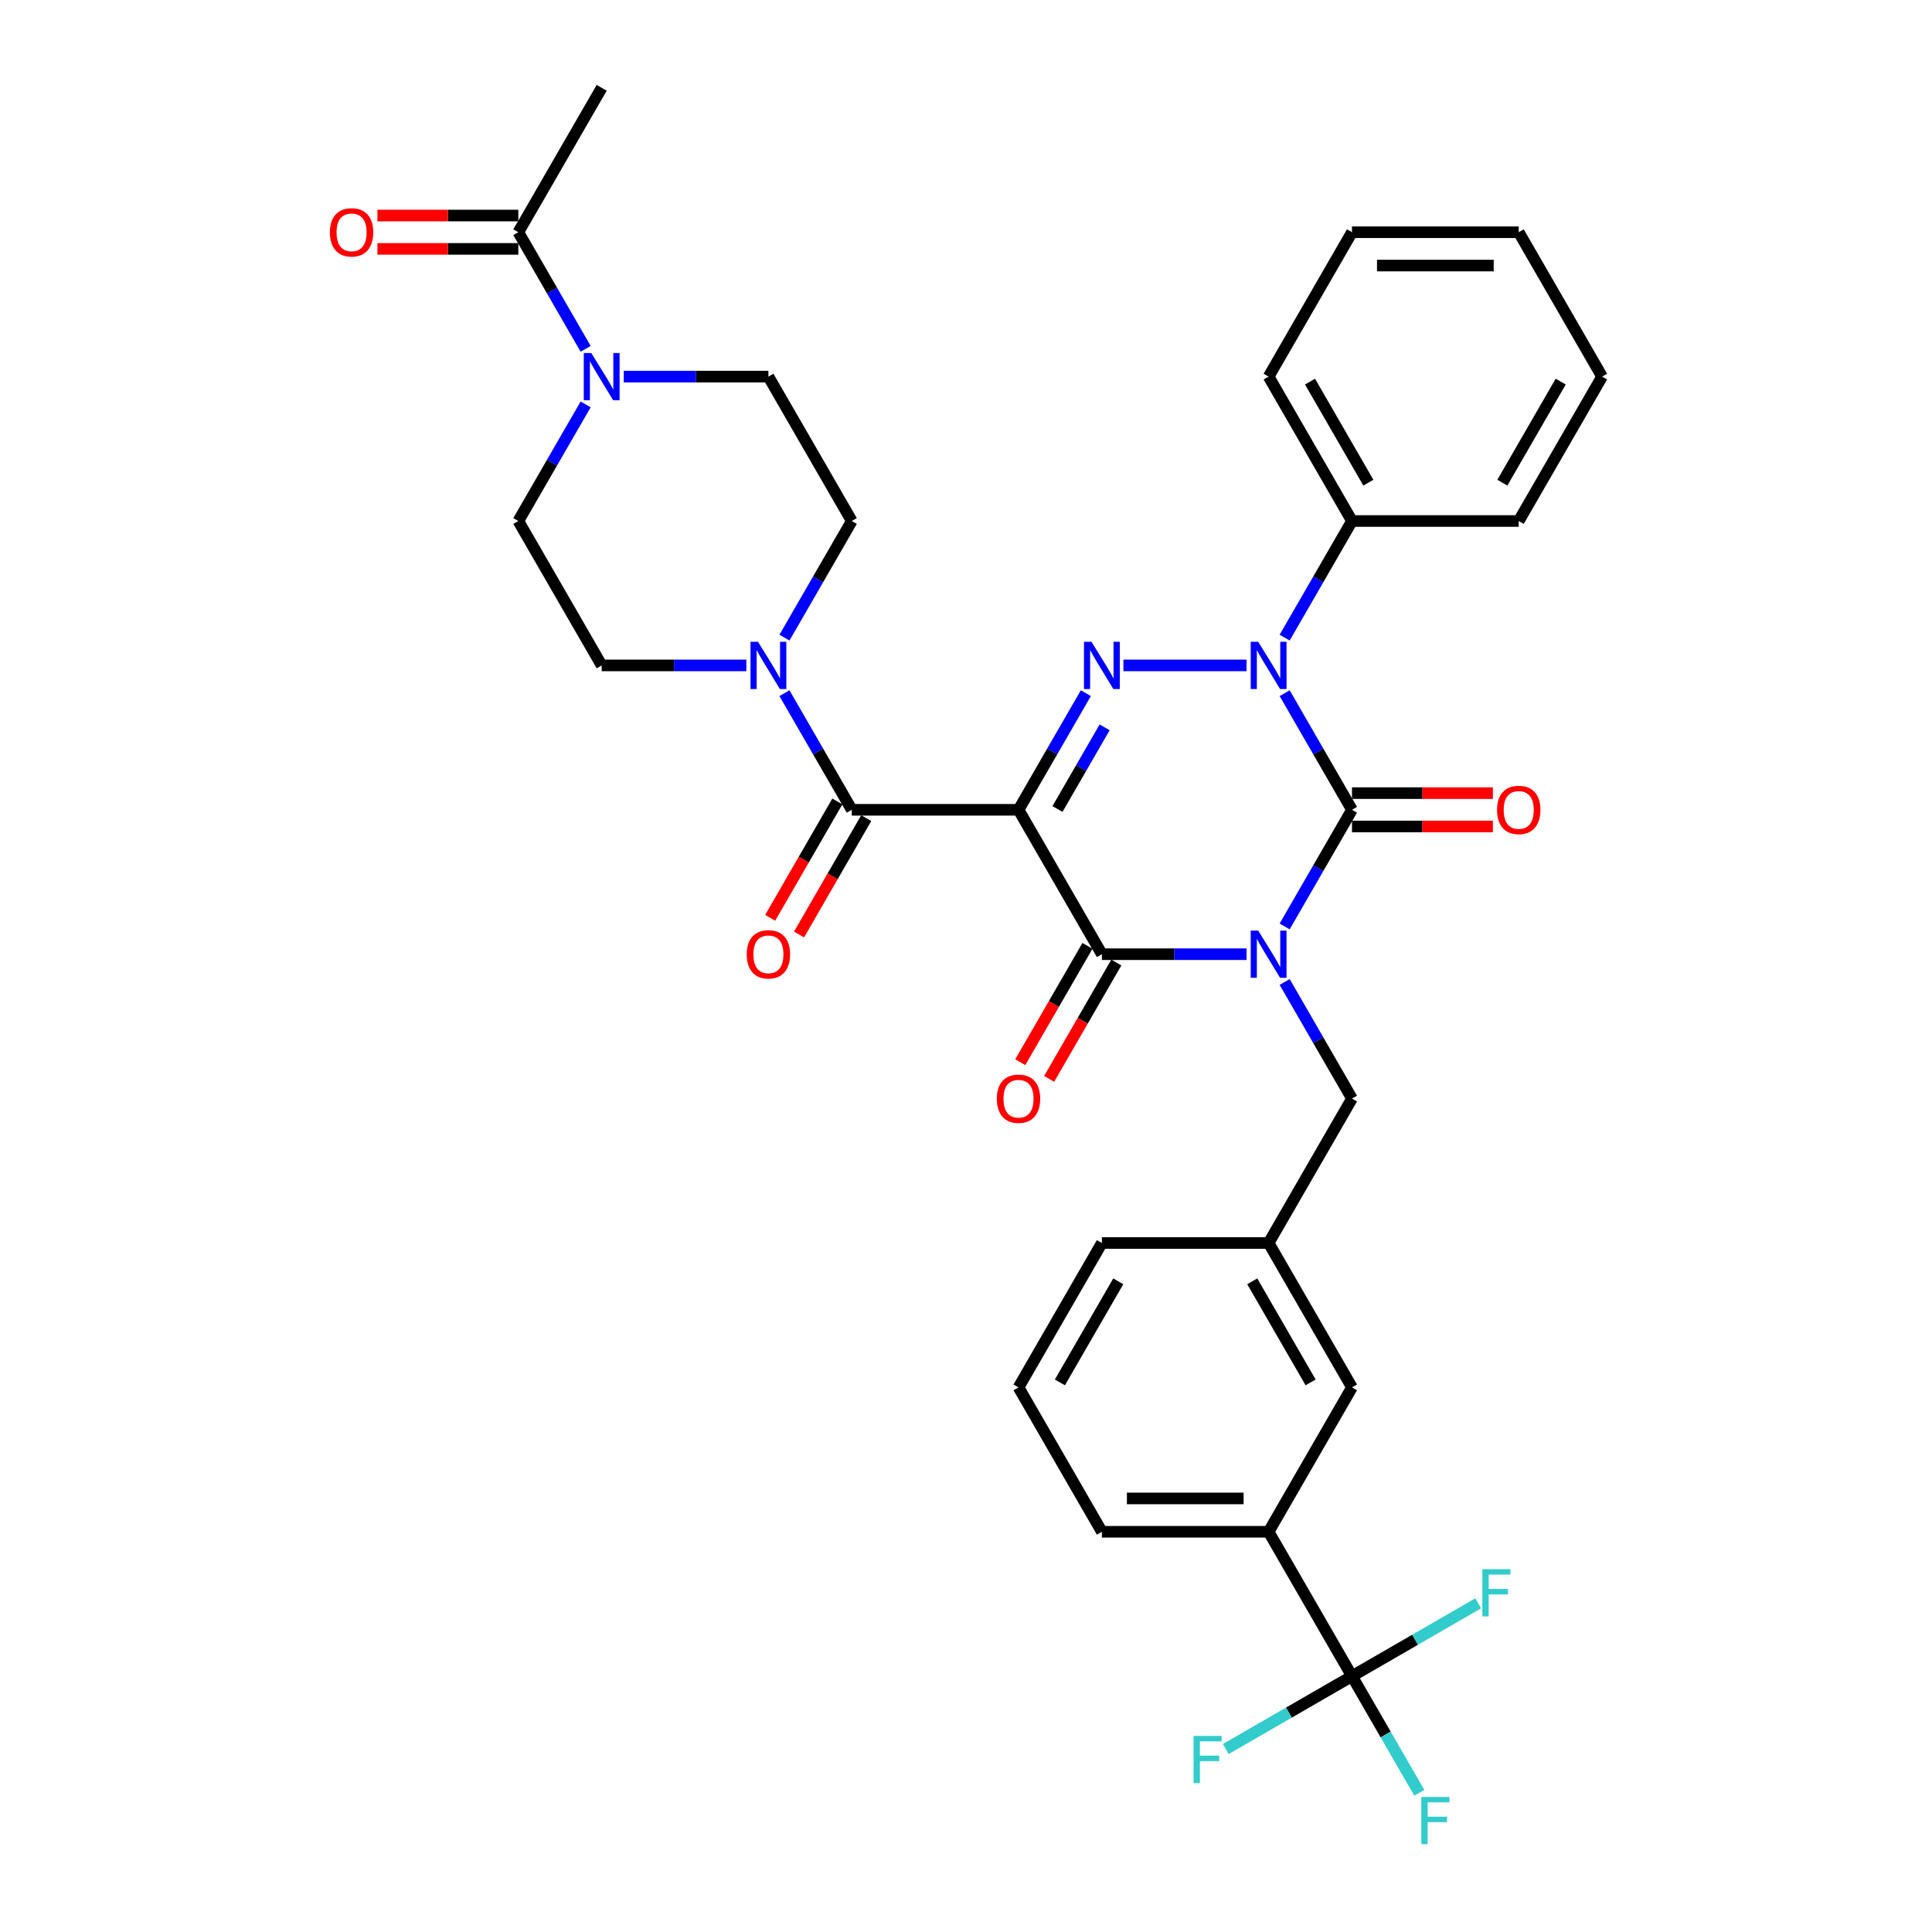 <?xml version='1.0' encoding='iso-8859-1'?>
<svg version='1.1' baseProfile='full'
              xmlns='http://www.w3.org/2000/svg'
                      xmlns:rdkit='http://www.rdkit.org/xml'
                      xmlns:xlink='http://www.w3.org/1999/xlink'
                  xml:space='preserve'
width='1000px' height='1000px' viewBox='0 0 1000 1000'>
<!-- END OF HEADER -->
<rect style='opacity:1.0;fill:#FFFFFF;stroke:none' width='1000' height='1000' x='0' y='0'> </rect>
<path class='bond-0' d='M 664.938,479.512 L 682.363,449.331' style='fill:none;fill-rule:evenodd;stroke:#0000FF;stroke-width:6px;stroke-linecap:butt;stroke-linejoin:miter;stroke-opacity:1' />
<path class='bond-0' d='M 682.363,449.331 L 699.788,419.151' style='fill:none;fill-rule:evenodd;stroke:#000000;stroke-width:6px;stroke-linecap:butt;stroke-linejoin:miter;stroke-opacity:1' />
<path class='bond-1' d='M 645.211,493.89 L 607.773,493.89' style='fill:none;fill-rule:evenodd;stroke:#0000FF;stroke-width:6px;stroke-linecap:butt;stroke-linejoin:miter;stroke-opacity:1' />
<path class='bond-1' d='M 607.773,493.89 L 570.336,493.89' style='fill:none;fill-rule:evenodd;stroke:#000000;stroke-width:6px;stroke-linecap:butt;stroke-linejoin:miter;stroke-opacity:1' />
<path class='bond-2' d='M 664.938,508.268 L 682.363,538.448' style='fill:none;fill-rule:evenodd;stroke:#0000FF;stroke-width:6px;stroke-linecap:butt;stroke-linejoin:miter;stroke-opacity:1' />
<path class='bond-2' d='M 682.363,538.448 L 699.788,568.629' style='fill:none;fill-rule:evenodd;stroke:#000000;stroke-width:6px;stroke-linecap:butt;stroke-linejoin:miter;stroke-opacity:1' />
<path class='bond-3' d='M 699.788,419.151 L 682.363,388.97' style='fill:none;fill-rule:evenodd;stroke:#000000;stroke-width:6px;stroke-linecap:butt;stroke-linejoin:miter;stroke-opacity:1' />
<path class='bond-3' d='M 682.363,388.97 L 664.938,358.789' style='fill:none;fill-rule:evenodd;stroke:#0000FF;stroke-width:6px;stroke-linecap:butt;stroke-linejoin:miter;stroke-opacity:1' />
<path class='bond-4' d='M 699.788,427.781 L 736.25,427.781' style='fill:none;fill-rule:evenodd;stroke:#000000;stroke-width:6px;stroke-linecap:butt;stroke-linejoin:miter;stroke-opacity:1' />
<path class='bond-4' d='M 736.25,427.781 L 772.712,427.781' style='fill:none;fill-rule:evenodd;stroke:#FF0000;stroke-width:6px;stroke-linecap:butt;stroke-linejoin:miter;stroke-opacity:1' />
<path class='bond-4' d='M 699.788,410.52 L 736.25,410.52' style='fill:none;fill-rule:evenodd;stroke:#000000;stroke-width:6px;stroke-linecap:butt;stroke-linejoin:miter;stroke-opacity:1' />
<path class='bond-4' d='M 736.25,410.52 L 772.712,410.52' style='fill:none;fill-rule:evenodd;stroke:#FF0000;stroke-width:6px;stroke-linecap:butt;stroke-linejoin:miter;stroke-opacity:1' />
<path class='bond-5' d='M 664.938,330.034 L 682.363,299.853' style='fill:none;fill-rule:evenodd;stroke:#0000FF;stroke-width:6px;stroke-linecap:butt;stroke-linejoin:miter;stroke-opacity:1' />
<path class='bond-5' d='M 682.363,299.853 L 699.788,269.672' style='fill:none;fill-rule:evenodd;stroke:#000000;stroke-width:6px;stroke-linecap:butt;stroke-linejoin:miter;stroke-opacity:1' />
<path class='bond-6' d='M 645.211,344.411 L 581.476,344.411' style='fill:none;fill-rule:evenodd;stroke:#0000FF;stroke-width:6px;stroke-linecap:butt;stroke-linejoin:miter;stroke-opacity:1' />
<path class='bond-7' d='M 562.035,358.789 L 544.61,388.97' style='fill:none;fill-rule:evenodd;stroke:#0000FF;stroke-width:6px;stroke-linecap:butt;stroke-linejoin:miter;stroke-opacity:1' />
<path class='bond-7' d='M 544.61,388.97 L 527.185,419.151' style='fill:none;fill-rule:evenodd;stroke:#000000;stroke-width:6px;stroke-linecap:butt;stroke-linejoin:miter;stroke-opacity:1' />
<path class='bond-7' d='M 571.755,376.474 L 559.558,397.6' style='fill:none;fill-rule:evenodd;stroke:#0000FF;stroke-width:6px;stroke-linecap:butt;stroke-linejoin:miter;stroke-opacity:1' />
<path class='bond-7' d='M 559.558,397.6 L 547.36,418.727' style='fill:none;fill-rule:evenodd;stroke:#000000;stroke-width:6px;stroke-linecap:butt;stroke-linejoin:miter;stroke-opacity:1' />
<path class='bond-8' d='M 527.185,419.151 L 440.884,419.151' style='fill:none;fill-rule:evenodd;stroke:#000000;stroke-width:6px;stroke-linecap:butt;stroke-linejoin:miter;stroke-opacity:1' />
<path class='bond-9' d='M 527.185,419.151 L 570.336,493.89' style='fill:none;fill-rule:evenodd;stroke:#000000;stroke-width:6px;stroke-linecap:butt;stroke-linejoin:miter;stroke-opacity:1' />
<path class='bond-10' d='M 562.862,489.575 L 545.477,519.686' style='fill:none;fill-rule:evenodd;stroke:#000000;stroke-width:6px;stroke-linecap:butt;stroke-linejoin:miter;stroke-opacity:1' />
<path class='bond-10' d='M 545.477,519.686 L 528.092,549.798' style='fill:none;fill-rule:evenodd;stroke:#FF0000;stroke-width:6px;stroke-linecap:butt;stroke-linejoin:miter;stroke-opacity:1' />
<path class='bond-10' d='M 577.81,498.205 L 560.425,528.317' style='fill:none;fill-rule:evenodd;stroke:#000000;stroke-width:6px;stroke-linecap:butt;stroke-linejoin:miter;stroke-opacity:1' />
<path class='bond-10' d='M 560.425,528.317 L 543.04,558.428' style='fill:none;fill-rule:evenodd;stroke:#FF0000;stroke-width:6px;stroke-linecap:butt;stroke-linejoin:miter;stroke-opacity:1' />
<path class='bond-11' d='M 303.13,180.555 L 285.706,150.374' style='fill:none;fill-rule:evenodd;stroke:#0000FF;stroke-width:6px;stroke-linecap:butt;stroke-linejoin:miter;stroke-opacity:1' />
<path class='bond-11' d='M 285.706,150.374 L 268.281,120.194' style='fill:none;fill-rule:evenodd;stroke:#000000;stroke-width:6px;stroke-linecap:butt;stroke-linejoin:miter;stroke-opacity:1' />
<path class='bond-12' d='M 322.858,194.933 L 360.295,194.933' style='fill:none;fill-rule:evenodd;stroke:#0000FF;stroke-width:6px;stroke-linecap:butt;stroke-linejoin:miter;stroke-opacity:1' />
<path class='bond-12' d='M 360.295,194.933 L 397.733,194.933' style='fill:none;fill-rule:evenodd;stroke:#000000;stroke-width:6px;stroke-linecap:butt;stroke-linejoin:miter;stroke-opacity:1' />
<path class='bond-13' d='M 303.13,209.311 L 285.706,239.492' style='fill:none;fill-rule:evenodd;stroke:#0000FF;stroke-width:6px;stroke-linecap:butt;stroke-linejoin:miter;stroke-opacity:1' />
<path class='bond-13' d='M 285.706,239.492 L 268.281,269.672' style='fill:none;fill-rule:evenodd;stroke:#000000;stroke-width:6px;stroke-linecap:butt;stroke-linejoin:miter;stroke-opacity:1' />
<path class='bond-14' d='M 433.41,414.836 L 416.025,444.947' style='fill:none;fill-rule:evenodd;stroke:#000000;stroke-width:6px;stroke-linecap:butt;stroke-linejoin:miter;stroke-opacity:1' />
<path class='bond-14' d='M 416.025,444.947 L 398.64,475.059' style='fill:none;fill-rule:evenodd;stroke:#FF0000;stroke-width:6px;stroke-linecap:butt;stroke-linejoin:miter;stroke-opacity:1' />
<path class='bond-14' d='M 448.357,423.466 L 430.972,453.577' style='fill:none;fill-rule:evenodd;stroke:#000000;stroke-width:6px;stroke-linecap:butt;stroke-linejoin:miter;stroke-opacity:1' />
<path class='bond-14' d='M 430.972,453.577 L 413.588,483.689' style='fill:none;fill-rule:evenodd;stroke:#FF0000;stroke-width:6px;stroke-linecap:butt;stroke-linejoin:miter;stroke-opacity:1' />
<path class='bond-15' d='M 440.884,419.151 L 423.459,388.97' style='fill:none;fill-rule:evenodd;stroke:#000000;stroke-width:6px;stroke-linecap:butt;stroke-linejoin:miter;stroke-opacity:1' />
<path class='bond-15' d='M 423.459,388.97 L 406.034,358.789' style='fill:none;fill-rule:evenodd;stroke:#0000FF;stroke-width:6px;stroke-linecap:butt;stroke-linejoin:miter;stroke-opacity:1' />
<path class='bond-16' d='M 386.307,344.411 L 348.869,344.411' style='fill:none;fill-rule:evenodd;stroke:#0000FF;stroke-width:6px;stroke-linecap:butt;stroke-linejoin:miter;stroke-opacity:1' />
<path class='bond-16' d='M 348.869,344.411 L 311.431,344.411' style='fill:none;fill-rule:evenodd;stroke:#000000;stroke-width:6px;stroke-linecap:butt;stroke-linejoin:miter;stroke-opacity:1' />
<path class='bond-17' d='M 406.034,330.034 L 423.459,299.853' style='fill:none;fill-rule:evenodd;stroke:#0000FF;stroke-width:6px;stroke-linecap:butt;stroke-linejoin:miter;stroke-opacity:1' />
<path class='bond-17' d='M 423.459,299.853 L 440.884,269.672' style='fill:none;fill-rule:evenodd;stroke:#000000;stroke-width:6px;stroke-linecap:butt;stroke-linejoin:miter;stroke-opacity:1' />
<path class='bond-18' d='M 268.281,111.564 L 231.818,111.564' style='fill:none;fill-rule:evenodd;stroke:#000000;stroke-width:6px;stroke-linecap:butt;stroke-linejoin:miter;stroke-opacity:1' />
<path class='bond-18' d='M 231.818,111.564 L 195.356,111.564' style='fill:none;fill-rule:evenodd;stroke:#FF0000;stroke-width:6px;stroke-linecap:butt;stroke-linejoin:miter;stroke-opacity:1' />
<path class='bond-18' d='M 268.281,128.824 L 231.818,128.824' style='fill:none;fill-rule:evenodd;stroke:#000000;stroke-width:6px;stroke-linecap:butt;stroke-linejoin:miter;stroke-opacity:1' />
<path class='bond-18' d='M 231.818,128.824 L 195.356,128.824' style='fill:none;fill-rule:evenodd;stroke:#FF0000;stroke-width:6px;stroke-linecap:butt;stroke-linejoin:miter;stroke-opacity:1' />
<path class='bond-19' d='M 268.281,120.194 L 311.431,45.455' style='fill:none;fill-rule:evenodd;stroke:#000000;stroke-width:6px;stroke-linecap:butt;stroke-linejoin:miter;stroke-opacity:1' />
<path class='bond-20' d='M 656.637,792.847 L 570.336,792.847' style='fill:none;fill-rule:evenodd;stroke:#000000;stroke-width:6px;stroke-linecap:butt;stroke-linejoin:miter;stroke-opacity:1' />
<path class='bond-20' d='M 643.692,775.586 L 583.281,775.586' style='fill:none;fill-rule:evenodd;stroke:#000000;stroke-width:6px;stroke-linecap:butt;stroke-linejoin:miter;stroke-opacity:1' />
<path class='bond-21' d='M 656.637,792.847 L 699.788,718.108' style='fill:none;fill-rule:evenodd;stroke:#000000;stroke-width:6px;stroke-linecap:butt;stroke-linejoin:miter;stroke-opacity:1' />
<path class='bond-22' d='M 656.637,792.847 L 699.788,867.586' style='fill:none;fill-rule:evenodd;stroke:#000000;stroke-width:6px;stroke-linecap:butt;stroke-linejoin:miter;stroke-opacity:1' />
<path class='bond-23' d='M 699.788,568.629 L 656.637,643.368' style='fill:none;fill-rule:evenodd;stroke:#000000;stroke-width:6px;stroke-linecap:butt;stroke-linejoin:miter;stroke-opacity:1' />
<path class='bond-24' d='M 570.336,792.847 L 527.185,718.108' style='fill:none;fill-rule:evenodd;stroke:#000000;stroke-width:6px;stroke-linecap:butt;stroke-linejoin:miter;stroke-opacity:1' />
<path class='bond-25' d='M 699.788,120.194 L 786.089,120.194' style='fill:none;fill-rule:evenodd;stroke:#000000;stroke-width:6px;stroke-linecap:butt;stroke-linejoin:miter;stroke-opacity:1' />
<path class='bond-25' d='M 712.733,137.454 L 773.144,137.454' style='fill:none;fill-rule:evenodd;stroke:#000000;stroke-width:6px;stroke-linecap:butt;stroke-linejoin:miter;stroke-opacity:1' />
<path class='bond-26' d='M 699.788,120.194 L 656.637,194.933' style='fill:none;fill-rule:evenodd;stroke:#000000;stroke-width:6px;stroke-linecap:butt;stroke-linejoin:miter;stroke-opacity:1' />
<path class='bond-27' d='M 786.089,120.194 L 829.24,194.933' style='fill:none;fill-rule:evenodd;stroke:#000000;stroke-width:6px;stroke-linecap:butt;stroke-linejoin:miter;stroke-opacity:1' />
<path class='bond-28' d='M 829.24,194.933 L 786.089,269.672' style='fill:none;fill-rule:evenodd;stroke:#000000;stroke-width:6px;stroke-linecap:butt;stroke-linejoin:miter;stroke-opacity:1' />
<path class='bond-28' d='M 807.819,197.514 L 777.614,249.831' style='fill:none;fill-rule:evenodd;stroke:#000000;stroke-width:6px;stroke-linecap:butt;stroke-linejoin:miter;stroke-opacity:1' />
<path class='bond-29' d='M 786.089,269.672 L 699.788,269.672' style='fill:none;fill-rule:evenodd;stroke:#000000;stroke-width:6px;stroke-linecap:butt;stroke-linejoin:miter;stroke-opacity:1' />
<path class='bond-30' d='M 699.788,269.672 L 656.637,194.933' style='fill:none;fill-rule:evenodd;stroke:#000000;stroke-width:6px;stroke-linecap:butt;stroke-linejoin:miter;stroke-opacity:1' />
<path class='bond-30' d='M 708.263,249.831 L 678.058,197.514' style='fill:none;fill-rule:evenodd;stroke:#000000;stroke-width:6px;stroke-linecap:butt;stroke-linejoin:miter;stroke-opacity:1' />
<path class='bond-31' d='M 527.185,718.108 L 570.336,643.368' style='fill:none;fill-rule:evenodd;stroke:#000000;stroke-width:6px;stroke-linecap:butt;stroke-linejoin:miter;stroke-opacity:1' />
<path class='bond-31' d='M 548.605,715.527 L 578.811,663.209' style='fill:none;fill-rule:evenodd;stroke:#000000;stroke-width:6px;stroke-linecap:butt;stroke-linejoin:miter;stroke-opacity:1' />
<path class='bond-32' d='M 570.336,643.368 L 656.637,643.368' style='fill:none;fill-rule:evenodd;stroke:#000000;stroke-width:6px;stroke-linecap:butt;stroke-linejoin:miter;stroke-opacity:1' />
<path class='bond-33' d='M 656.637,643.368 L 699.788,718.108' style='fill:none;fill-rule:evenodd;stroke:#000000;stroke-width:6px;stroke-linecap:butt;stroke-linejoin:miter;stroke-opacity:1' />
<path class='bond-33' d='M 648.162,663.209 L 678.367,715.527' style='fill:none;fill-rule:evenodd;stroke:#000000;stroke-width:6px;stroke-linecap:butt;stroke-linejoin:miter;stroke-opacity:1' />
<path class='bond-34' d='M 699.788,867.586 L 717.213,897.767' style='fill:none;fill-rule:evenodd;stroke:#000000;stroke-width:6px;stroke-linecap:butt;stroke-linejoin:miter;stroke-opacity:1' />
<path class='bond-34' d='M 717.213,897.767 L 734.637,927.947' style='fill:none;fill-rule:evenodd;stroke:#33CCCC;stroke-width:6px;stroke-linecap:butt;stroke-linejoin:miter;stroke-opacity:1' />
<path class='bond-35' d='M 699.788,867.586 L 667.13,886.441' style='fill:none;fill-rule:evenodd;stroke:#000000;stroke-width:6px;stroke-linecap:butt;stroke-linejoin:miter;stroke-opacity:1' />
<path class='bond-35' d='M 667.13,886.441 L 634.473,905.296' style='fill:none;fill-rule:evenodd;stroke:#33CCCC;stroke-width:6px;stroke-linecap:butt;stroke-linejoin:miter;stroke-opacity:1' />
<path class='bond-36' d='M 699.788,867.586 L 732.445,848.731' style='fill:none;fill-rule:evenodd;stroke:#000000;stroke-width:6px;stroke-linecap:butt;stroke-linejoin:miter;stroke-opacity:1' />
<path class='bond-36' d='M 732.445,848.731 L 765.103,829.876' style='fill:none;fill-rule:evenodd;stroke:#33CCCC;stroke-width:6px;stroke-linecap:butt;stroke-linejoin:miter;stroke-opacity:1' />
<path class='bond-37' d='M 397.733,194.933 L 440.884,269.672' style='fill:none;fill-rule:evenodd;stroke:#000000;stroke-width:6px;stroke-linecap:butt;stroke-linejoin:miter;stroke-opacity:1' />
<path class='bond-38' d='M 268.281,269.672 L 311.431,344.411' style='fill:none;fill-rule:evenodd;stroke:#000000;stroke-width:6px;stroke-linecap:butt;stroke-linejoin:miter;stroke-opacity:1' />
<path  class='atom-0' d='M 651.235 481.67
L 659.243 494.615
Q 660.037 495.892, 661.315 498.205
Q 662.592 500.518, 662.661 500.656
L 662.661 481.67
L 665.906 481.67
L 665.906 506.11
L 662.557 506.11
L 653.962 491.957
Q 652.961 490.3, 651.89 488.401
Q 650.855 486.502, 650.544 485.916
L 650.544 506.11
L 647.368 506.11
L 647.368 481.67
L 651.235 481.67
' fill='#0000FF'/>
<path  class='atom-2' d='M 651.235 332.191
L 659.243 345.136
Q 660.037 346.414, 661.315 348.726
Q 662.592 351.039, 662.661 351.177
L 662.661 332.191
L 665.906 332.191
L 665.906 356.632
L 662.557 356.632
L 653.962 342.478
Q 652.961 340.821, 651.89 338.923
Q 650.855 337.024, 650.544 336.437
L 650.544 356.632
L 647.368 356.632
L 647.368 332.191
L 651.235 332.191
' fill='#0000FF'/>
<path  class='atom-3' d='M 564.933 332.191
L 572.942 345.136
Q 573.736 346.414, 575.013 348.726
Q 576.29 351.039, 576.359 351.177
L 576.359 332.191
L 579.604 332.191
L 579.604 356.632
L 576.256 356.632
L 567.66 342.478
Q 566.659 340.821, 565.589 338.923
Q 564.553 337.024, 564.243 336.437
L 564.243 356.632
L 561.067 356.632
L 561.067 332.191
L 564.933 332.191
' fill='#0000FF'/>
<path  class='atom-6' d='M 306.029 182.713
L 314.038 195.658
Q 314.832 196.935, 316.109 199.248
Q 317.386 201.561, 317.455 201.699
L 317.455 182.713
L 320.7 182.713
L 320.7 207.153
L 317.352 207.153
L 308.756 193
Q 307.755 191.343, 306.685 189.444
Q 305.649 187.546, 305.339 186.959
L 305.339 207.153
L 302.163 207.153
L 302.163 182.713
L 306.029 182.713
' fill='#0000FF'/>
<path  class='atom-7' d='M 515.966 568.698
Q 515.966 562.83, 518.865 559.55
Q 521.765 556.271, 527.185 556.271
Q 532.605 556.271, 535.504 559.55
Q 538.404 562.83, 538.404 568.698
Q 538.404 574.636, 535.47 578.019
Q 532.536 581.367, 527.185 581.367
Q 521.8 581.367, 518.865 578.019
Q 515.966 574.67, 515.966 568.698
M 527.185 578.606
Q 530.913 578.606, 532.915 576.12
Q 534.952 573.6, 534.952 568.698
Q 534.952 563.9, 532.915 561.483
Q 530.913 559.032, 527.185 559.032
Q 523.457 559.032, 521.42 561.449
Q 519.418 563.865, 519.418 568.698
Q 519.418 573.635, 521.42 576.12
Q 523.457 578.606, 527.185 578.606
' fill='#FF0000'/>
<path  class='atom-8' d='M 774.87 419.22
Q 774.87 413.351, 777.77 410.072
Q 780.669 406.792, 786.089 406.792
Q 791.509 406.792, 794.409 410.072
Q 797.308 413.351, 797.308 419.22
Q 797.308 425.157, 794.374 428.54
Q 791.44 431.889, 786.089 431.889
Q 780.704 431.889, 777.77 428.54
Q 774.87 425.192, 774.87 419.22
M 786.089 429.127
Q 789.817 429.127, 791.82 426.642
Q 793.856 424.122, 793.856 419.22
Q 793.856 414.421, 791.82 412.005
Q 789.817 409.554, 786.089 409.554
Q 782.361 409.554, 780.324 411.97
Q 778.322 414.387, 778.322 419.22
Q 778.322 424.156, 780.324 426.642
Q 782.361 429.127, 786.089 429.127
' fill='#FF0000'/>
<path  class='atom-10' d='M 386.514 493.959
Q 386.514 488.09, 389.413 484.811
Q 392.313 481.531, 397.733 481.531
Q 403.153 481.531, 406.052 484.811
Q 408.952 488.09, 408.952 493.959
Q 408.952 499.896, 406.018 503.279
Q 403.084 506.628, 397.733 506.628
Q 392.348 506.628, 389.413 503.279
Q 386.514 499.931, 386.514 493.959
M 397.733 503.866
Q 401.461 503.866, 403.463 501.381
Q 405.5 498.861, 405.5 493.959
Q 405.5 489.161, 403.463 486.744
Q 401.461 484.293, 397.733 484.293
Q 394.005 484.293, 391.968 486.71
Q 389.966 489.126, 389.966 493.959
Q 389.966 498.895, 391.968 501.381
Q 394.005 503.866, 397.733 503.866
' fill='#FF0000'/>
<path  class='atom-11' d='M 392.33 332.191
L 400.339 345.136
Q 401.133 346.414, 402.41 348.726
Q 403.688 351.039, 403.757 351.177
L 403.757 332.191
L 407.002 332.191
L 407.002 356.632
L 403.653 356.632
L 395.057 342.478
Q 394.056 340.821, 392.986 338.923
Q 391.951 337.024, 391.64 336.437
L 391.64 356.632
L 388.464 356.632
L 388.464 332.191
L 392.33 332.191
' fill='#0000FF'/>
<path  class='atom-13' d='M 170.76 120.263
Q 170.76 114.394, 173.66 111.115
Q 176.56 107.835, 181.979 107.835
Q 187.399 107.835, 190.299 111.115
Q 193.198 114.394, 193.198 120.263
Q 193.198 126.2, 190.264 129.583
Q 187.33 132.932, 181.979 132.932
Q 176.594 132.932, 173.66 129.583
Q 170.76 126.235, 170.76 120.263
M 181.979 130.17
Q 185.708 130.17, 187.71 127.685
Q 189.746 125.165, 189.746 120.263
Q 189.746 115.464, 187.71 113.048
Q 185.708 110.597, 181.979 110.597
Q 178.251 110.597, 176.214 113.013
Q 174.212 115.43, 174.212 120.263
Q 174.212 125.199, 176.214 127.685
Q 178.251 130.17, 181.979 130.17
' fill='#FF0000'/>
<path  class='atom-28' d='M 735.672 930.105
L 750.205 930.105
L 750.205 932.901
L 738.951 932.901
L 738.951 940.323
L 748.962 940.323
L 748.962 943.154
L 738.951 943.154
L 738.951 954.545
L 735.672 954.545
L 735.672 930.105
' fill='#33CCCC'/>
<path  class='atom-29' d='M 617.782 898.516
L 632.315 898.516
L 632.315 901.313
L 621.061 901.313
L 621.061 908.734
L 631.072 908.734
L 631.072 911.565
L 621.061 911.565
L 621.061 922.957
L 617.782 922.957
L 617.782 898.516
' fill='#33CCCC'/>
<path  class='atom-30' d='M 767.26 812.215
L 781.794 812.215
L 781.794 815.011
L 770.54 815.011
L 770.54 822.433
L 780.551 822.433
L 780.551 825.264
L 770.54 825.264
L 770.54 836.656
L 767.26 836.656
L 767.26 812.215
' fill='#33CCCC'/>
</svg>
